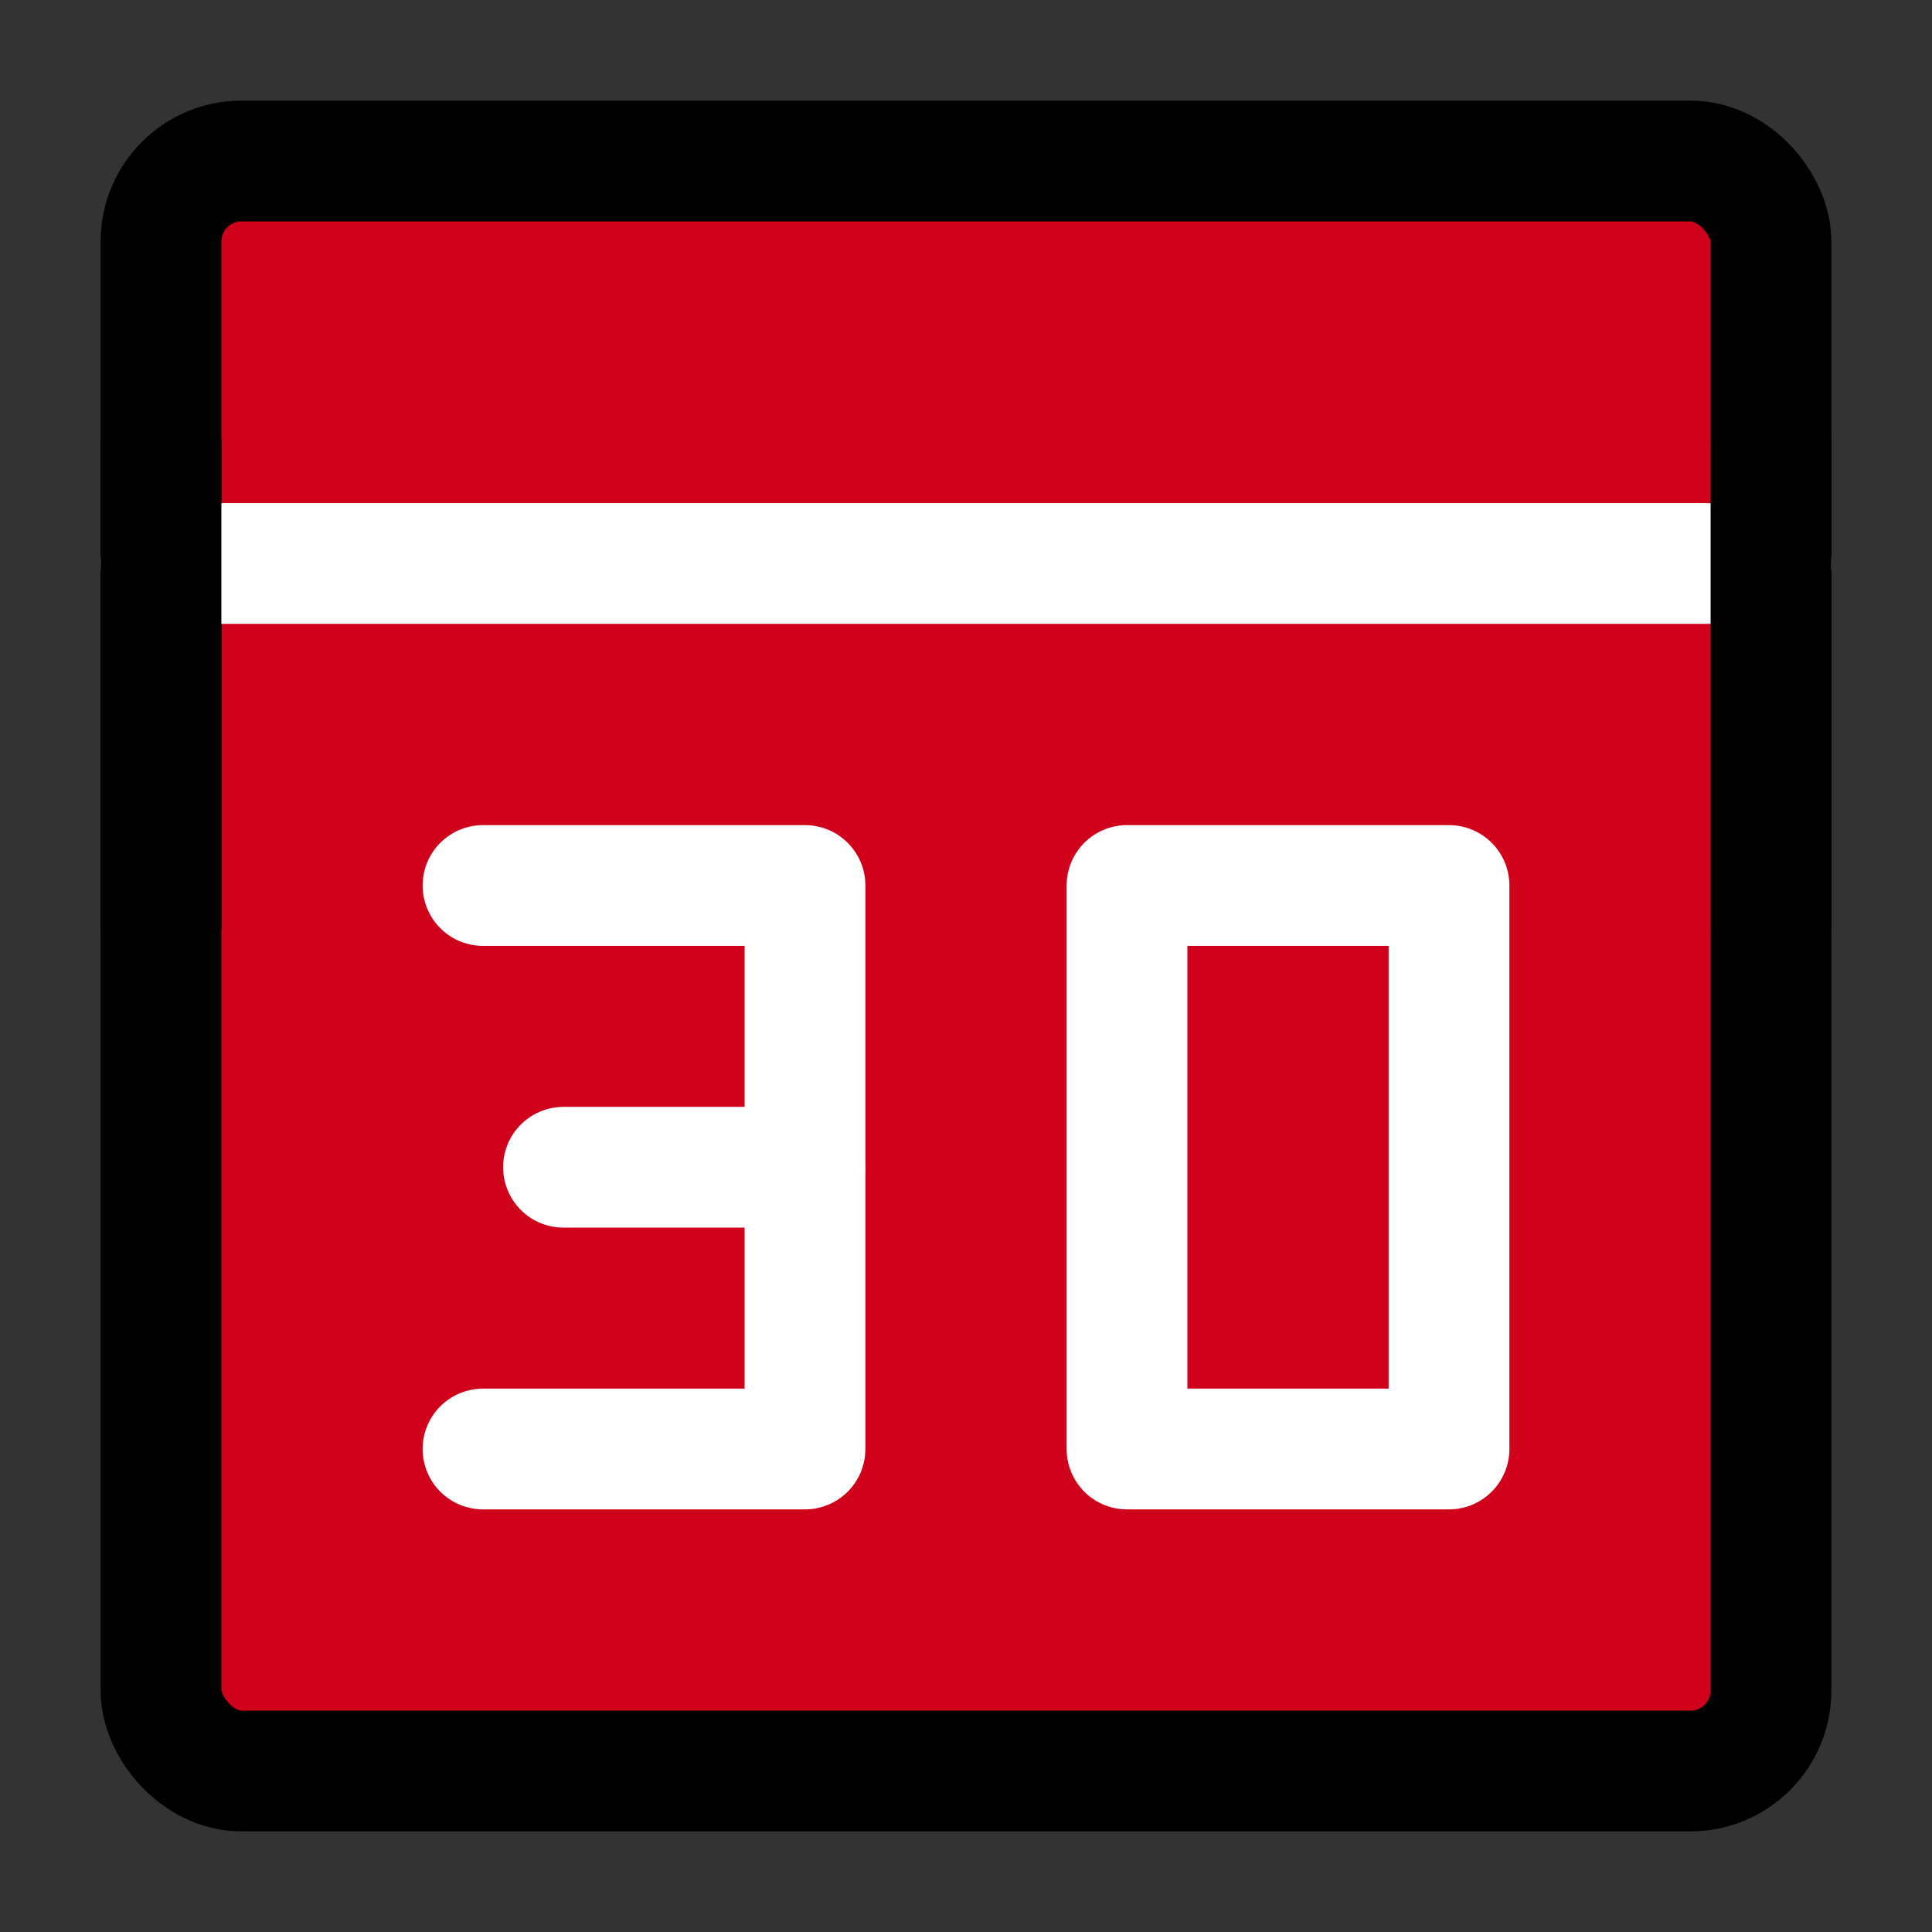 <?xml version="1.0" encoding="UTF-8"?><svg width="24" height="24" viewBox="0 0 48 48" fill="none" xmlns="http://www.w3.org/2000/svg"><rect x="0" y="0" width="48" height="48" fill="#333333" stroke="none"/><rect x="4" y="4" width="40" height="40" rx="2" fill="#d0021b" stroke="#000000" stroke-width="3" stroke-linecap="round" stroke-linejoin="round"/><path d="M4 14H44" stroke="#ffffff" stroke-width="3" stroke-linecap="round" stroke-linejoin="round"/><line x1="4" y1="11" x2="4" y2="23" stroke="#000000" stroke-width="3" stroke-linecap="round" stroke-linejoin="round"/><line x1="44" y1="11" x2="44" y2="23" stroke="#000000" stroke-width="3" stroke-linecap="round" stroke-linejoin="round"/><path fill-rule="evenodd" clip-rule="evenodd" d="M28 22V36H36V22H28Z" stroke="#ffffff" stroke-width="3" stroke-linecap="round" stroke-linejoin="round"/><path d="M12 22H20V36H12" stroke="#ffffff" stroke-width="3" stroke-linecap="round" stroke-linejoin="round"/><path d="M20 29H14" stroke="#ffffff" stroke-width="3" stroke-linecap="round" stroke-linejoin="round"/></svg>